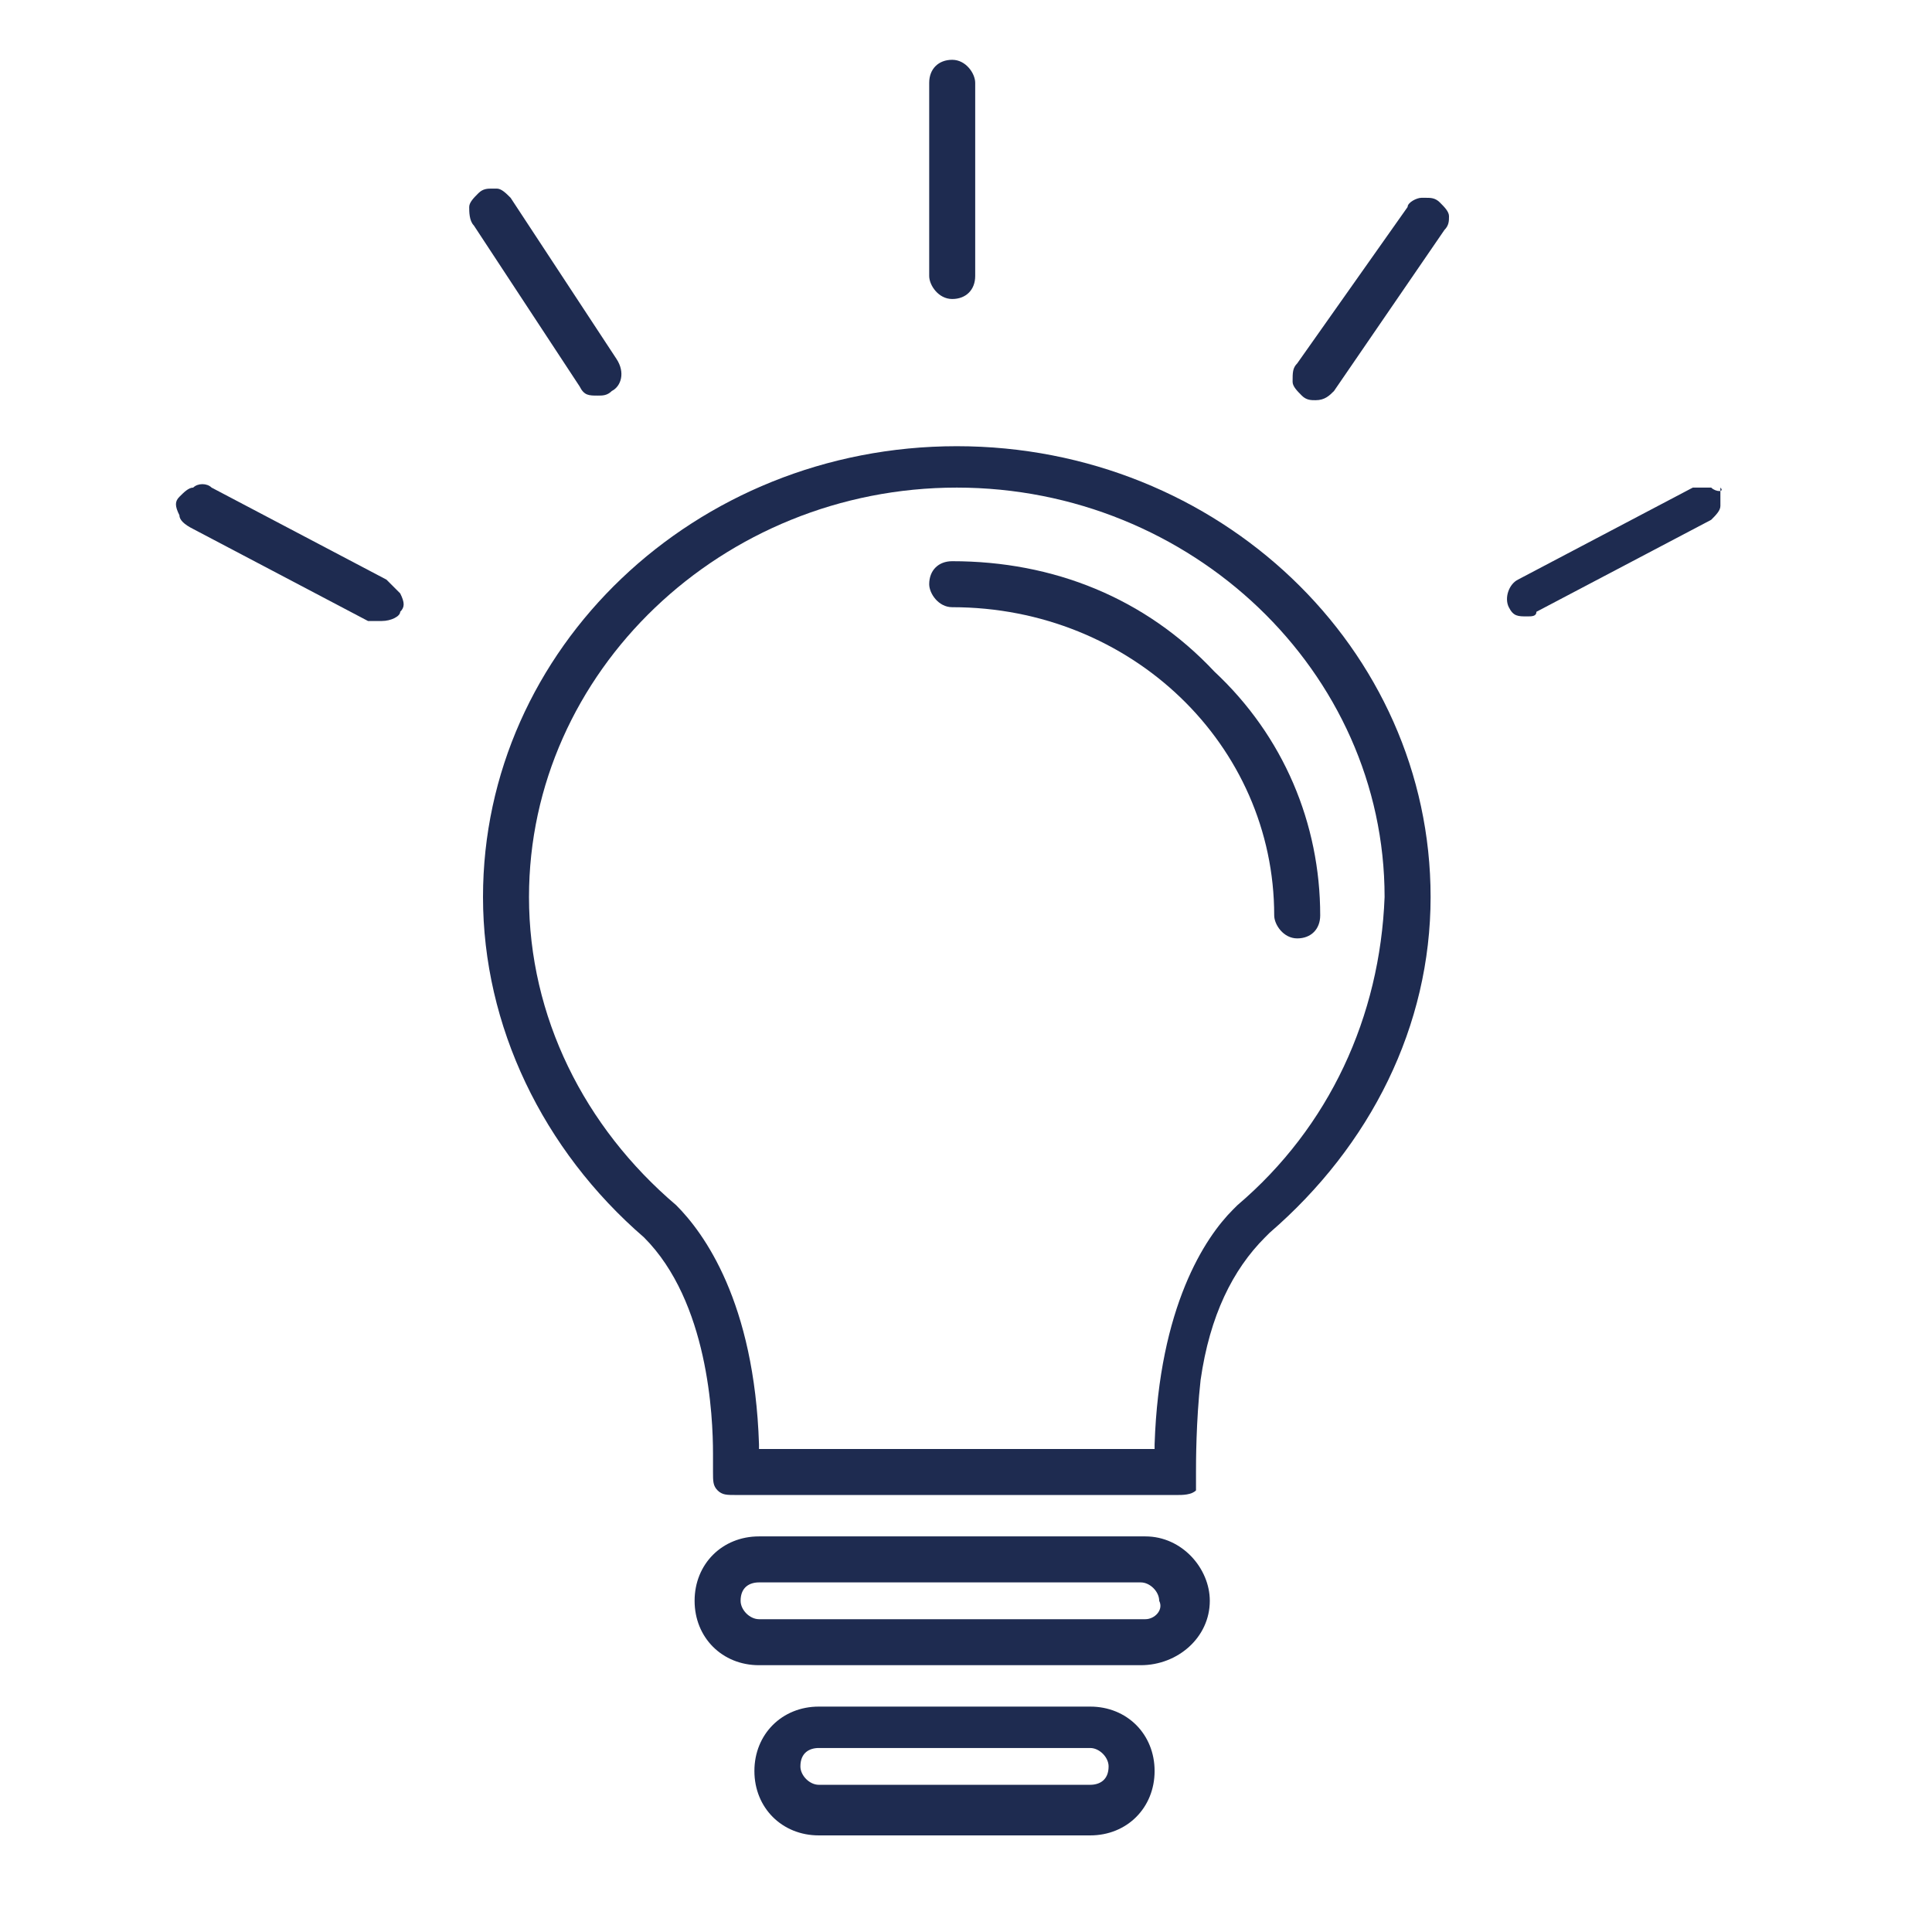<?xml version="1.0" encoding="utf-8"?>
<!-- Generator: Adobe Illustrator 23.0.1, SVG Export Plug-In . SVG Version: 6.00 Build 0)  -->
<svg version="1.1" id="Capa_1" xmlns="http://www.w3.org/2000/svg" xmlns:xlink="http://www.w3.org/1999/xlink" x="0px" y="0px"
	 viewBox="0 0 42 42" style="enable-background:new 0 0 42 42;" xml:space="preserve">
<style type="text/css">
	.st0{fill:#1E2B50;}
</style>
<path class="st0" d="M26.9,26.2C26.8,26.2,26.8,26.2,26.9,26.2L26.9,26.2l-0.1,0.1c-0.6,0.6-1.6,2.1-1.7,5.1l0,0.1h-8.6l0-0.1
	c-0.1-3.1-1.2-4.6-1.8-5.2c-2-1.7-3.2-4.1-3.2-6.7c0-4.9,4.2-8.9,9.3-8.9c5.1,0,9.3,4,9.3,8.9C30,22.1,28.9,24.5,26.9,26.2
	 M31.1,19.5c0-5.4-4.6-9.8-10.3-9.8c-5.7,0-10.3,4.4-10.3,9.8c0,2.8,1.3,5.5,3.5,7.4c1.4,1.4,1.5,3.9,1.5,4.7c0,0.2,0,0.4,0,0.4
	c0,0.2,0,0.3,0.1,0.4c0.1,0.1,0.2,0.1,0.4,0.1h9.6c0.1,0,0.3,0,0.4-0.1C26,32.3,26,32.1,26,32c0-0.2,0-1.1,0.1-2
	c0.2-1.4,0.7-2.4,1.4-3.1l0.1-0.1C29.8,24.9,31.1,22.3,31.1,19.5"/>
<path class="st0" d="M20.7,12.2c-0.3,0-0.5,0.2-0.5,0.5c0,0.2,0.2,0.5,0.5,0.5c3.9,0,7,3,7,6.7c0,0.2,0.2,0.5,0.5,0.5
	c0.3,0,0.5-0.2,0.5-0.5c0-2-0.8-3.9-2.3-5.3C24.9,13,22.9,12.2,20.7,12.2z"/>
<path class="st0" d="M24.9,35.2h-8.4c-0.2,0-0.4-0.2-0.4-0.4c0-0.3,0.2-0.4,0.4-0.4h8.3c0.2,0,0.4,0.2,0.4,0.4
	C25.3,35,25.1,35.2,24.9,35.2z M24.9,33.4h-8.4c-0.8,0-1.4,0.6-1.4,1.4c0,0.8,0.6,1.4,1.4,1.4h8.3c0.8,0,1.5-0.6,1.5-1.4
	C26.3,34.1,25.7,33.4,24.9,33.4z"/>
<path class="st0" d="M23.7,38.8h-5.9c-0.2,0-0.4-0.2-0.4-0.4c0-0.3,0.2-0.4,0.4-0.4h5.9c0.2,0,0.4,0.2,0.4,0.4
	C24.1,38.7,23.9,38.8,23.7,38.8z M23.7,37.1h-5.9c-0.8,0-1.4,0.6-1.4,1.4c0,0.8,0.6,1.4,1.4,1.4h5.9c0.8,0,1.4-0.6,1.4-1.4
	C25.1,37.7,24.5,37.1,23.7,37.1z"/>
<g>
	<path class="st0" d="M20.7,1.3c-0.3,0-0.5,0.2-0.5,0.5V6c0,0.2,0.2,0.5,0.5,0.5c0.3,0,0.5-0.2,0.5-0.5V1.8
		C21.2,1.6,21,1.3,20.7,1.3z"/>
	<path class="st0" d="M31.5,4.7c0-0.1-0.1-0.2-0.2-0.3l0,0c-0.1-0.1-0.2-0.1-0.3-0.1c0,0,0,0-0.1,0c-0.1,0-0.3,0.1-0.3,0.2l-2.4,3.4
		c-0.1,0.1-0.1,0.2-0.1,0.4c0,0.1,0.1,0.2,0.2,0.3c0.1,0.1,0.2,0.1,0.3,0.1c0.2,0,0.3-0.1,0.4-0.2L31.4,5
		C31.5,4.9,31.5,4.8,31.5,4.7z"/>
	<path class="st0" d="M10.2,4.5c0,0.1,0,0.3,0.1,0.4l2.3,3.5c0.1,0.2,0.2,0.2,0.4,0.2c0.1,0,0.2,0,0.3-0.1c0.2-0.1,0.3-0.4,0.1-0.7
		l-2.3-3.5c-0.1-0.1-0.2-0.2-0.3-0.2c0,0-0.1,0-0.1,0c-0.1,0-0.2,0-0.3,0.1C10.3,4.3,10.2,4.4,10.2,4.5z"/>
	<path class="st0" d="M8.4,12.6L8.4,12.6l-3.8-2c-0.1-0.1-0.3-0.1-0.4,0c-0.1,0-0.2,0.1-0.3,0.2l0,0c-0.1,0.1-0.1,0.2,0,0.4
		c0,0.1,0.1,0.2,0.3,0.3l0,0l3.8,2c0,0,0,0,0.1,0c0.1,0,0.1,0,0.2,0c0.2,0,0.4-0.1,0.4-0.2c0.1-0.1,0.1-0.2,0-0.4
		C8.6,12.8,8.5,12.7,8.4,12.6z"/>
	<path class="st0" d="M37.2,10.6c-0.1,0-0.1,0-0.2,0c-0.1,0-0.2,0-0.2,0l-3.8,2c-0.2,0.1-0.3,0.4-0.2,0.6c0.1,0.2,0.2,0.2,0.4,0.2
		c0.1,0,0.2,0,0.2-0.1l3.8-2c0.1-0.1,0.2-0.2,0.2-0.3c0-0.1,0-0.3,0-0.4C37.5,10.7,37.3,10.7,37.2,10.6z"/>
</g>
</svg>
